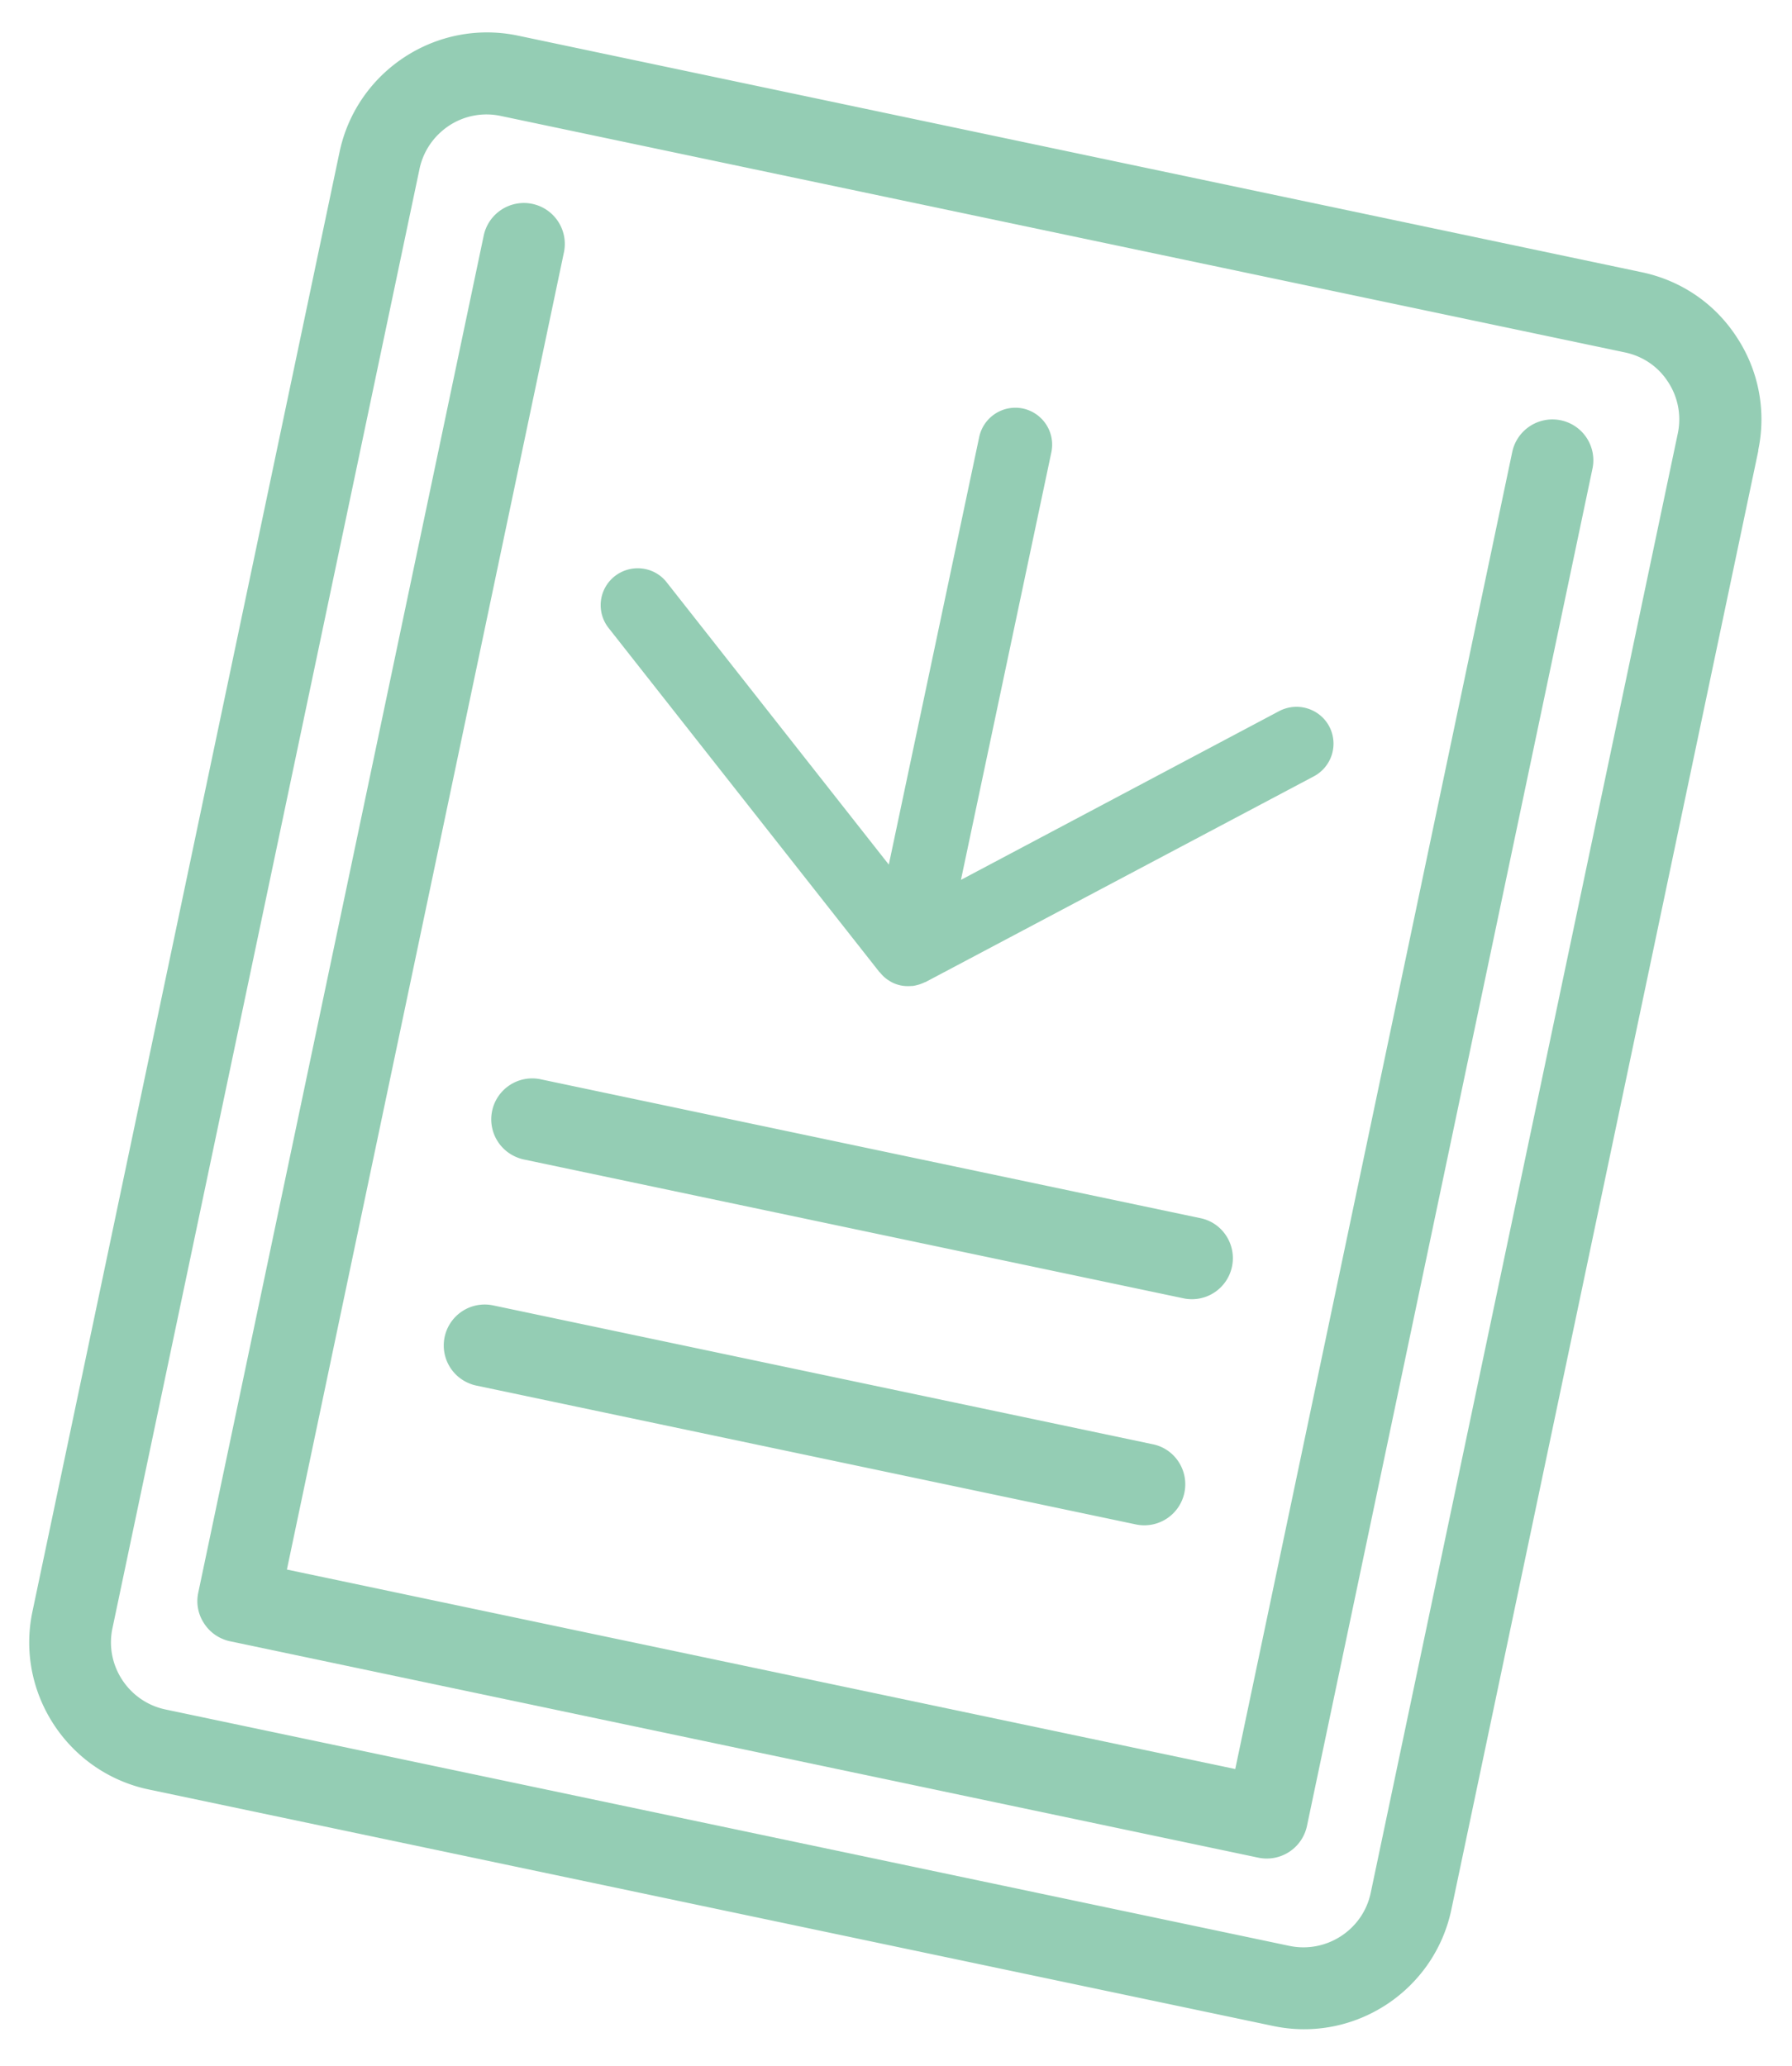 <svg xmlns="http://www.w3.org/2000/svg" width="216" height="249" fill="#94CDB4" viewBox="0 0 216 249">
    <path d="M211.92 54.298a17.962 17.962 0 00-2.567-13.64c-2.624-4.062-6.705-6.842-11.44-7.843L62.418 4.292C52.63 2.247 42.997 8.537 40.928 18.32L3.914 194.217c-1.854 8.768 3.03 17.421 11.116 20.594a17.6 17.6 0 002.896.865L153.45 244.18c9.784 2.068 19.416-4.222 21.485-14.004L211.95 54.279l-.029.019zm-56.457 180.239L19.938 206.033c-4.444-.939-7.326-5.334-6.386-9.778L50.567 20.358c.455-2.15 1.729-4 3.578-5.224a8.201 8.201 0 016.201-1.162l135.525 28.504c2.15.455 4.005 1.705 5.2 3.573a8.198 8.198 0 011.162 6.2l-37.015 175.898c-.94 4.444-5.329 7.301-9.779 6.385l.024.005z" />
    <path d="M62.347 139.502c.255.104.516.185.782.241l79.514 16.737a4.937 4.937 0 005.853-3.809c.567-2.681-1.148-5.315-3.81-5.852l-79.515-16.737a4.936 4.936 0 00-5.852 3.809 4.935 4.935 0 003.028 5.611zm76.602 34.567l-79.514-16.737a4.935 4.935 0 00-2.825 9.42c.256.105.517.185.782.241l79.515 16.737a4.935 4.935 0 005.852-3.809c.567-2.681-1.147-5.314-3.81-5.852z" />
    <path d="M188.134 50.656a4.953 4.953 0 00-5.853 3.81l-33.389 158.748-114.31-24.044 33.39-158.748a4.936 4.936 0 00-3.81-5.852 4.952 4.952 0 00-5.854 3.809l-34.41 163.579a4.854 4.854 0 00.705 3.707 4.894 4.894 0 002.323 1.904c.255.105.516.185.782.241l123.972 26.087a4.953 4.953 0 005.853-3.809l34.411-163.58a4.921 4.921 0 00-3.81-5.852z" />
    <path d="M106.008 117.167s.067.04.105.098c.282.337.618.661.998.892.067.04.134.079.178.114.38.231.823.401 1.282.498.459.097.939.097 1.375.063.072.016.155-.017.233-.026a4.891 4.891 0 001.273-.412c.029-.019.077-.009.136-.047l46.779-24.78a4.459 4.459 0 001.853-6.017c-1.158-2.163-3.837-2.981-6.019-1.853l-38.372 20.35 10.899-51.544a4.458 4.458 0 00-3.429-5.267 4.458 4.458 0 00-5.268 3.428l-10.898 51.544-26.774-34.024c-1.51-1.934-4.32-2.25-6.254-.741a4.437 4.437 0 00-.741 6.252l32.644 41.472z" />
</svg>